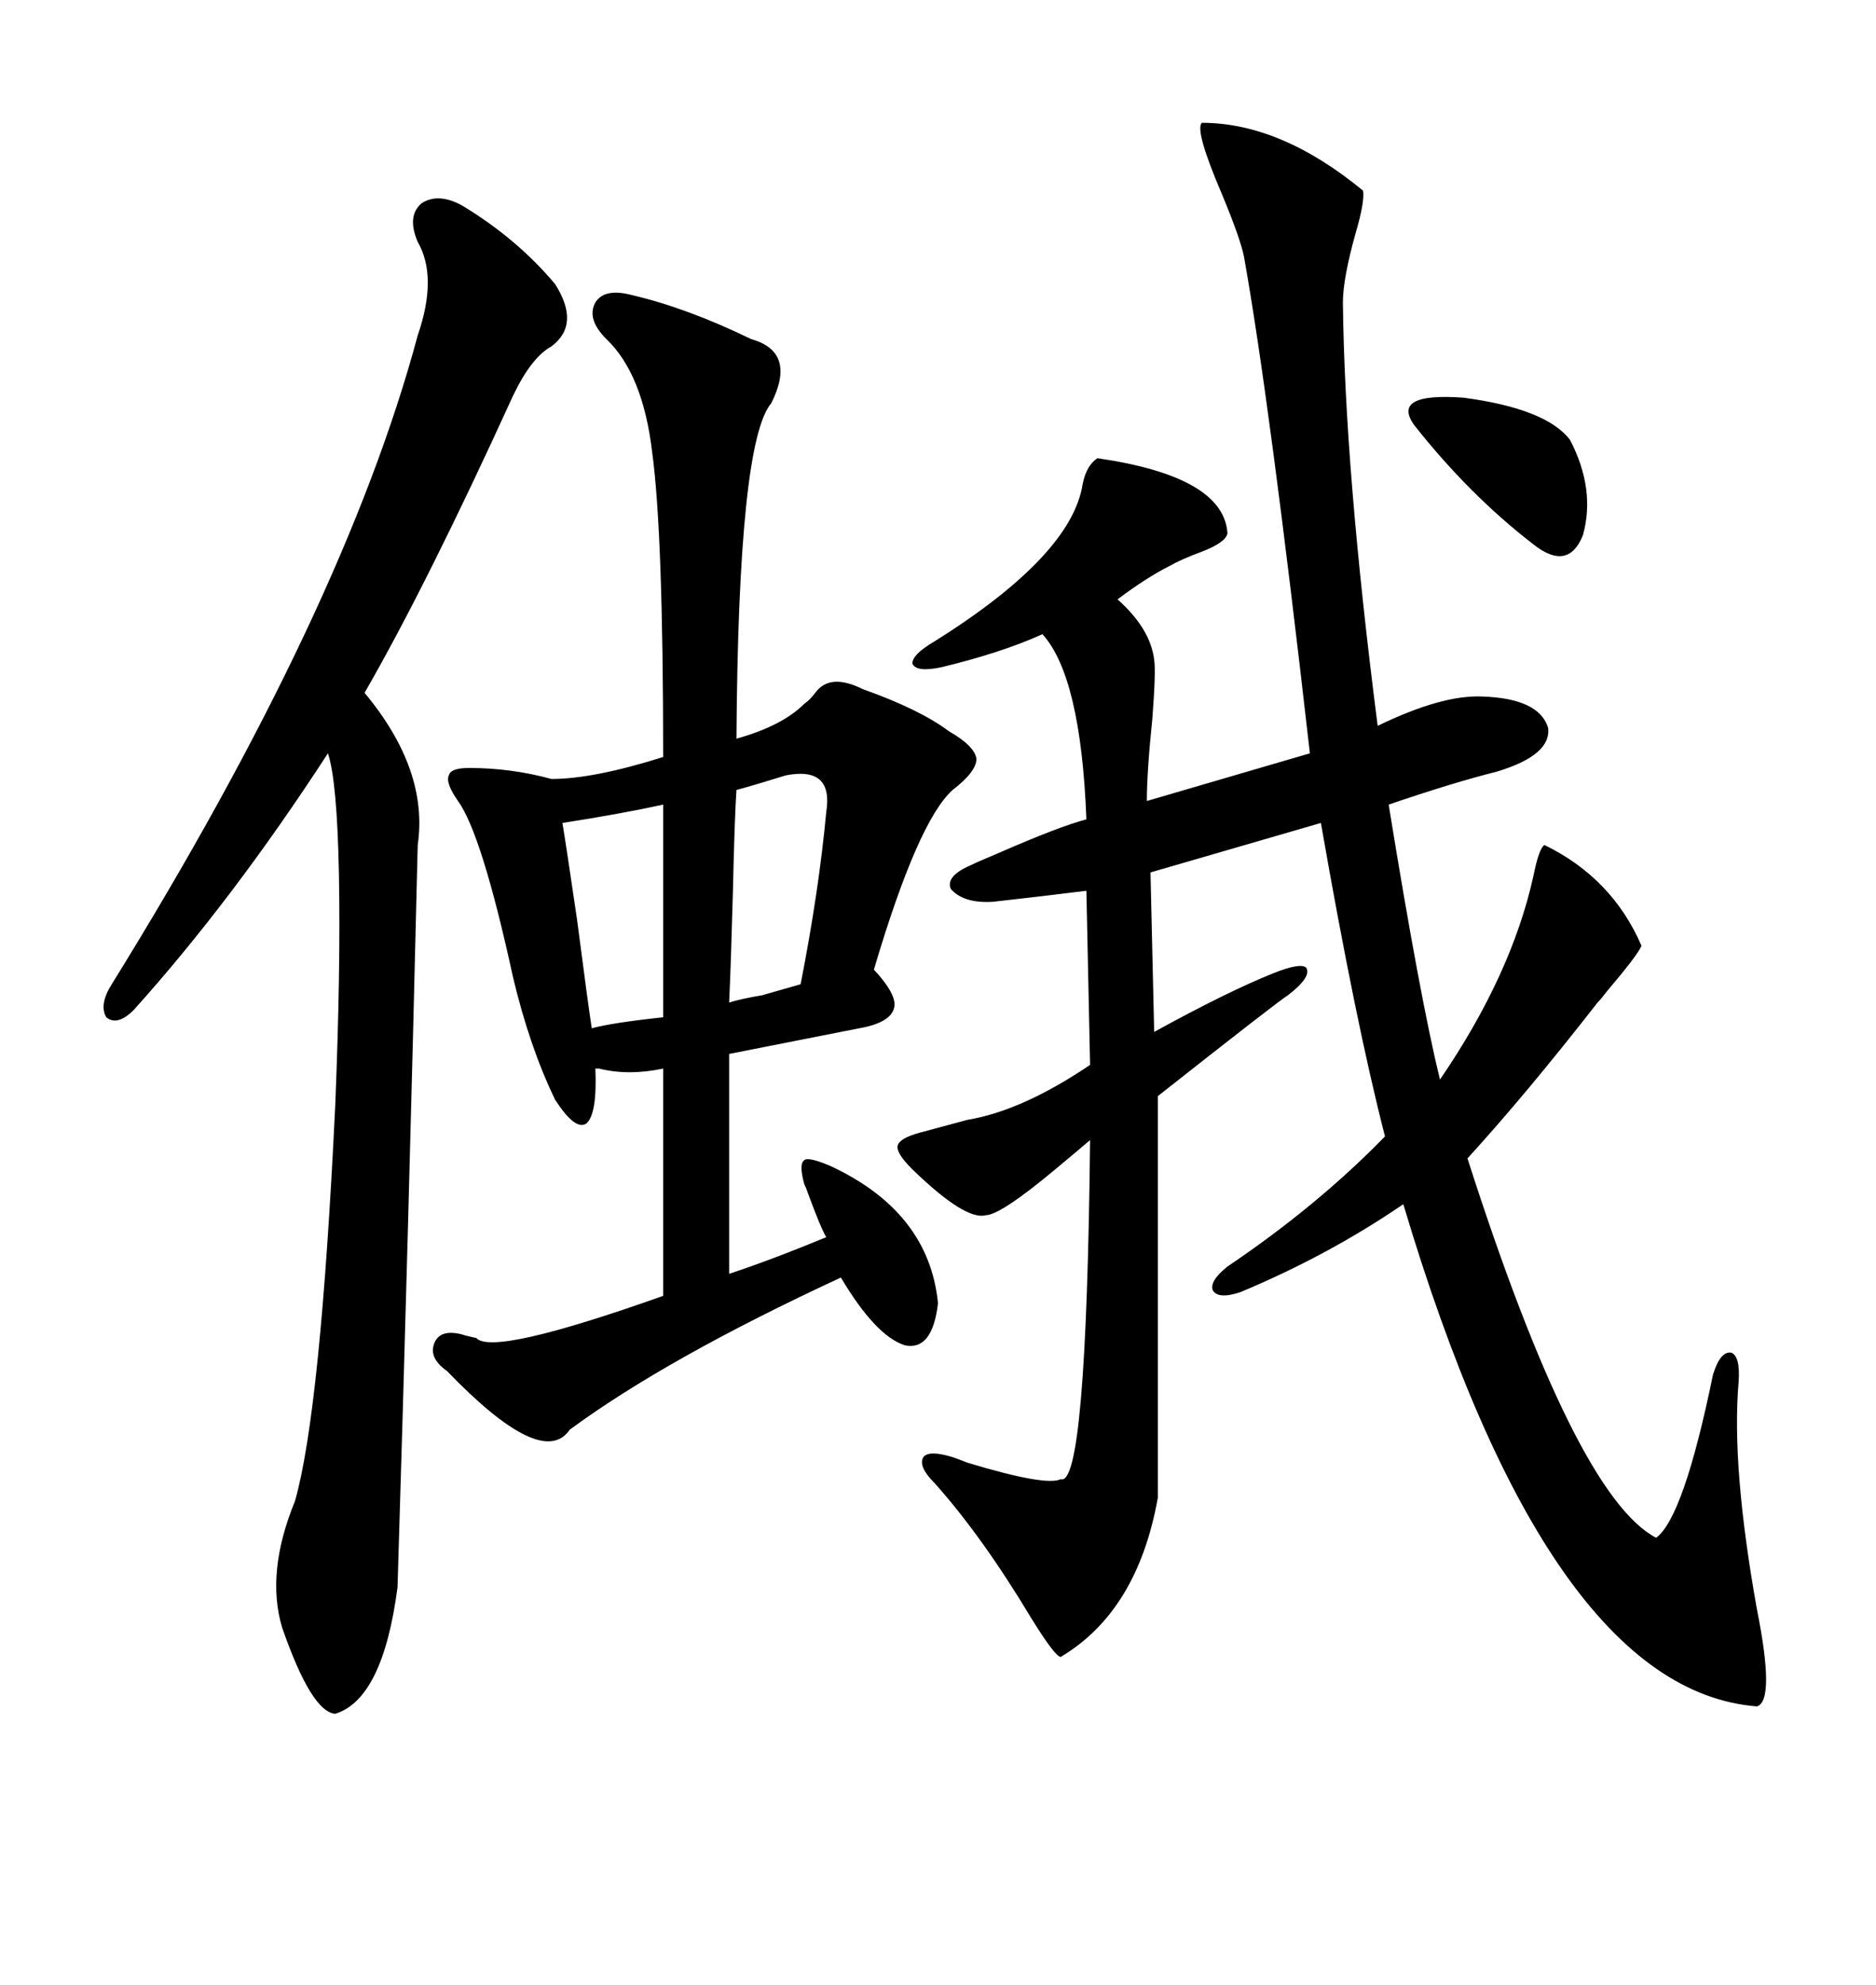 <svg xmlns="http://www.w3.org/2000/svg" xmlns:xlink="http://www.w3.org/1999/xlink" width="300" height="317.285"><path d="M192.19 19.63L192.19 19.63Q204.79 19.63 217.97 30.47L217.97 30.47Q218.26 32.23 216.80 37.21L216.80 37.21Q214.75 44.53 214.75 48.34L214.75 48.34Q215.04 75 220.31 116.02L220.31 116.02Q230.57 111.04 237.01 111.33L237.01 111.33Q246.09 111.62 247.56 116.31L247.56 116.31Q248.14 120.70 239.36 123.34L239.36 123.34Q232.32 125.10 222.07 128.61L222.07 128.61Q227.05 159.38 230.27 172.56L230.27 172.56Q241.70 155.86 245.21 140.04L245.21 140.04Q246.09 135.64 246.97 135.06L246.97 135.06Q257.81 140.33 262.50 151.17L262.50 151.17Q261.91 152.64 256.93 158.50L256.93 158.50Q256.05 159.67 255.47 160.25L255.47 160.25Q244.04 174.90 234.67 185.16L234.67 185.16Q251.95 239.06 264.84 245.80L264.84 245.80Q269.24 242.58 273.93 219.73L273.93 219.73Q275.10 215.92 276.86 216.21L276.86 216.21Q278.32 216.80 278.03 220.90L278.03 220.90Q276.86 234.38 280.96 257.23L280.96 257.23Q283.89 271.88 280.96 272.75L280.96 272.75Q247.56 270.12 224.41 192.48L224.41 192.48Q212.40 200.68 198.34 206.54L198.34 206.54Q194.82 207.71 193.95 206.25L193.95 206.25Q193.36 204.79 196.29 202.44L196.29 202.44Q210.64 192.77 221.48 181.64L221.48 181.64Q216.80 163.48 211.23 131.54L211.23 131.54L183.98 139.45L184.57 164.94Q196.29 158.50 203.61 155.57L203.61 155.57Q208.01 153.81 208.89 154.69L208.89 154.69Q209.77 156.15 205.96 159.08L205.96 159.08Q204.49 159.96 185.16 175.20L185.16 175.20L185.16 239.36Q181.93 257.52 169.63 264.84L169.63 264.84Q168.75 264.84 164.94 258.69L164.94 258.69Q157.03 245.51 149.41 237.01L149.41 237.01Q146.78 234.38 147.66 232.91L147.66 232.91Q148.54 231.74 152.34 232.91L152.34 232.91Q153.22 233.20 154.69 233.79L154.69 233.79Q167.29 237.60 169.63 236.43L169.63 236.43Q173.73 237.89 174.32 182.23L174.32 182.23Q172.27 183.98 168.75 186.91L168.75 186.91Q159.96 194.24 157.62 194.24L157.62 194.24Q154.39 195.12 145.90 186.91L145.90 186.91Q143.26 184.28 143.55 183.11L143.55 183.11Q143.85 181.93 147.07 181.05L147.07 181.05Q150.29 180.18 154.69 179.00L154.69 179.00Q163.48 177.54 174.32 170.21L174.32 170.21L173.73 142.38Q166.70 143.26 158.79 144.14L158.79 144.14Q154.10 144.43 152.05 142.09L152.05 142.09Q151.17 140.04 155.27 138.28L155.27 138.28Q156.45 137.70 159.96 136.23L159.96 136.23Q169.34 132.13 173.73 130.96L173.73 130.96Q172.85 108.11 166.70 101.37L166.70 101.37Q160.25 104.30 150.59 106.64L150.59 106.64Q146.48 107.52 145.90 106.05L145.90 106.05Q145.90 104.59 149.41 102.54L149.41 102.54Q171.39 88.77 173.14 77.34L173.14 77.34Q173.73 74.41 175.49 73.24L175.49 73.24Q195.70 76.17 196.29 85.25L196.29 85.25Q196.00 86.72 192.19 88.18L192.19 88.18Q188.96 89.36 186.91 90.53L186.91 90.53Q183.40 92.29 178.71 95.80L178.71 95.80Q183.98 100.49 184.57 105.47L184.57 105.47Q184.86 107.23 184.28 114.84L184.28 114.84Q183.40 123.34 183.40 128.03L183.40 128.03L209.47 120.41Q203.03 63.87 198.93 41.02L198.93 41.02Q198.34 38.09 195.41 31.05L195.41 31.05Q191.02 20.80 192.19 19.63ZM132.13 197.75L132.13 197.75Q131.25 196.29 129.20 190.72L129.20 190.72Q128.91 189.84 128.61 189.26L128.61 189.26Q127.73 186.04 128.61 185.45L128.61 185.45Q129.20 184.86 132.71 186.33L132.71 186.33Q148.54 193.65 150 208.30L150 208.30Q149.12 215.92 144.73 215.04L144.73 215.04Q140.04 213.57 134.47 204.20L134.47 204.20Q106.64 217.09 91.11 228.52L91.11 228.52Q86.72 234.96 71.48 219.14L71.48 219.14Q68.55 217.09 69.43 214.75L69.43 214.75Q70.31 212.40 73.83 213.28L73.83 213.28Q74.71 213.57 76.17 213.87L76.17 213.87Q78.81 216.80 106.05 207.13L106.05 207.13L106.05 170.80Q100.49 171.97 95.80 170.80L95.80 170.80Q95.51 170.80 95.21 170.80L95.21 170.80Q95.51 178.13 93.75 179.59L93.75 179.59Q91.99 180.76 88.77 175.78L88.77 175.78Q84.67 167.29 82.03 156.15L82.03 156.15Q77.05 133.30 73.24 128.03L73.24 128.03Q71.19 125.10 71.78 123.93L71.78 123.93Q72.07 122.75 75 122.75L75 122.75Q81.74 122.75 88.18 124.51L88.18 124.51Q94.92 124.51 106.05 121.00L106.05 121.00Q106.05 85.25 104.30 72.36L104.30 72.36Q102.83 59.77 96.97 54.20L96.97 54.20Q93.75 50.98 95.21 48.34L95.21 48.34Q96.68 46.00 101.07 47.17L101.07 47.17Q109.86 49.22 120.12 54.20L120.12 54.20Q127.44 56.25 123.34 64.45L123.34 64.45Q118.07 70.61 117.77 118.07L117.77 118.07Q125.10 116.02 128.61 112.50L128.61 112.50Q129.49 111.91 130.37 110.74L130.37 110.74Q132.71 107.52 137.99 110.16L137.99 110.16Q147.07 113.38 151.76 116.89L151.76 116.89Q155.86 119.24 156.15 121.29L156.15 121.29Q156.15 123.34 152.34 126.27L152.34 126.27Q146.78 131.25 139.75 154.98L139.75 154.98Q143.55 159.08 142.97 161.13L142.97 161.13Q142.38 163.48 137.40 164.36L137.40 164.36L116.60 168.46L116.60 203.61Q123.63 201.27 132.13 197.75ZM66.80 38.67L66.80 38.67Q65.04 34.57 67.38 32.52L67.38 32.52Q70.02 30.76 73.83 32.81L73.83 32.81Q82.62 38.09 88.77 45.41L88.77 45.41Q92.87 51.86 88.18 55.37L88.18 55.37Q84.96 57.13 82.03 63.28L82.03 63.28Q68.26 93.46 58.30 110.74L58.30 110.74Q68.55 123.05 66.80 135.06L66.80 135.06Q65.33 196.58 63.57 253.71L63.57 253.71Q61.23 271.58 53.61 273.93L53.61 273.93Q49.80 273.63 45.12 260.16L45.12 260.16Q42.48 251.37 47.17 239.94L47.17 239.94Q51.27 225.59 53.61 176.66L53.61 176.66Q54.49 154.98 54.20 139.75L54.20 139.75Q53.91 124.80 52.44 120.41L52.44 120.41Q37.21 143.85 21.39 161.43L21.39 161.43Q18.75 164.06 16.99 162.60L16.99 162.60Q15.82 160.55 17.87 157.32L17.87 157.32Q55.08 97.27 66.80 53.61L66.80 53.61Q70.02 44.24 66.80 38.67ZM94.63 164.36L94.63 164.36Q97.85 163.48 106.05 162.60L106.05 162.60L106.05 128.61Q99.32 130.08 89.94 131.54L89.94 131.54Q90.53 135.06 92.29 147.07L92.29 147.07Q94.04 160.55 94.63 164.36ZM117.77 126.27L117.77 126.27Q117.48 130.37 117.19 142.97L117.19 142.97Q116.89 154.10 116.60 160.25L116.60 160.25Q118.36 159.67 121.88 159.08L121.88 159.08Q125.98 157.91 128.03 157.32L128.03 157.32Q130.96 142.38 132.13 129.79L132.13 129.79Q133.30 122.46 125.68 123.93L125.68 123.93Q121.00 125.39 117.77 126.27ZM226.17 67.97L226.17 67.97Q222.36 62.70 234.08 63.57L234.08 63.57Q247.27 65.33 251.07 70.31L251.07 70.31Q255.18 78.22 253.13 85.55L253.13 85.55Q250.78 91.41 245.21 87.01L245.21 87.01Q234.96 79.10 226.17 67.97Z"/></svg>
